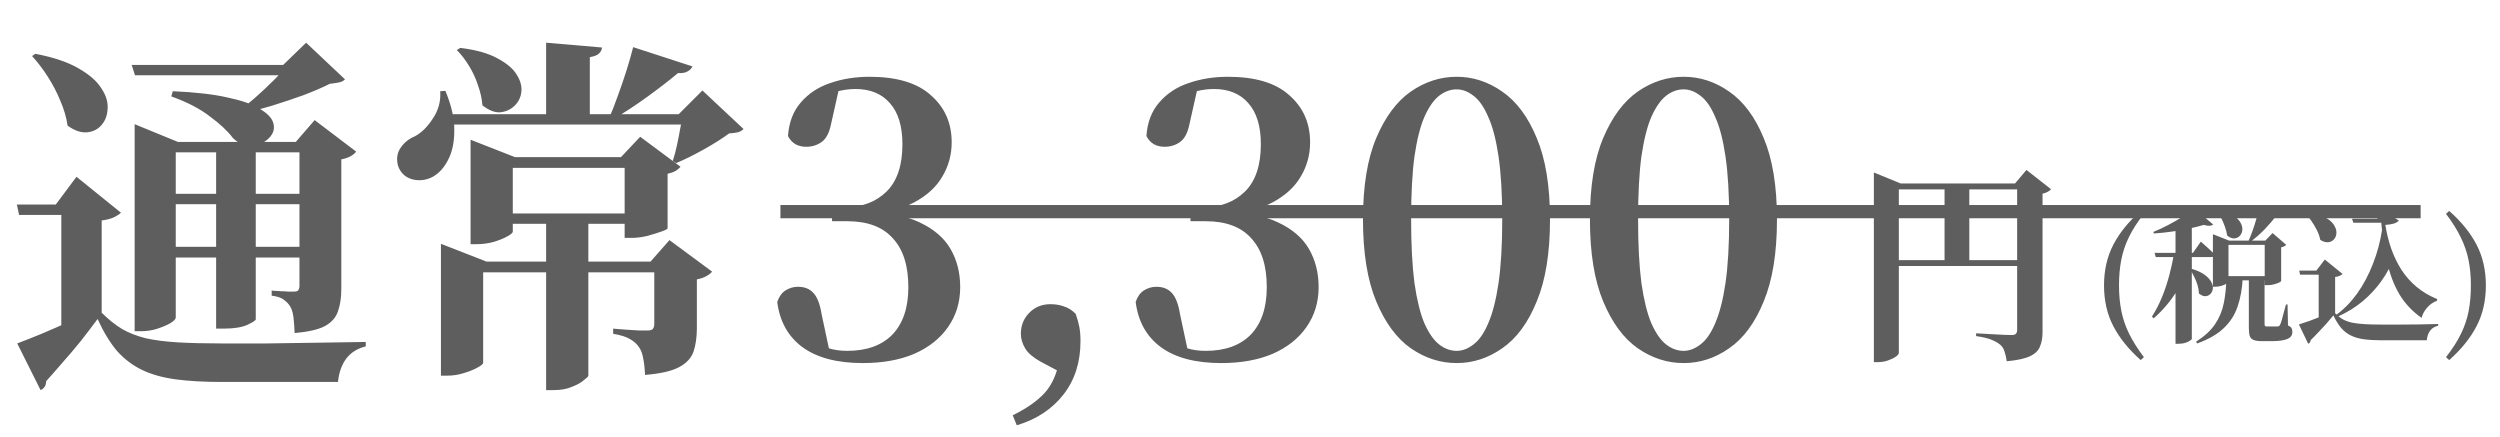 <svg width="189" height="33" viewBox="0 0 189 33" fill="none" xmlns="http://www.w3.org/2000/svg">
<path d="M141.664 13.872V13.04L143.696 13.872H153.392V14.32H143.552V26.672C143.552 26.757 143.477 26.853 143.328 26.96C143.179 27.067 142.981 27.163 142.736 27.248C142.501 27.333 142.251 27.376 141.984 27.376H141.664V13.872ZM152.496 13.872H152.336L153.2 12.848L155.056 14.304C155.013 14.368 154.933 14.432 154.816 14.496C154.709 14.56 154.576 14.608 154.416 14.64V25.12C154.416 25.536 154.352 25.893 154.224 26.192C154.107 26.501 153.856 26.747 153.472 26.928C153.088 27.109 152.501 27.237 151.712 27.312C151.669 27.024 151.611 26.773 151.536 26.56C151.472 26.347 151.36 26.176 151.2 26.048C151.029 25.909 150.811 25.787 150.544 25.68C150.288 25.573 149.904 25.483 149.392 25.408V25.2C149.392 25.2 149.504 25.205 149.728 25.216C149.963 25.227 150.24 25.243 150.56 25.264C150.891 25.285 151.2 25.301 151.488 25.312C151.776 25.323 151.973 25.328 152.08 25.328C152.24 25.328 152.347 25.296 152.4 25.232C152.464 25.168 152.496 25.072 152.496 24.944V13.872ZM142.656 19.664H153.312V20.112H142.656V19.664ZM147.008 13.872H148.88V20.016H147.008V13.872Z" fill="#5E5E5E"/>
<path d="M160.197 21.579C160.197 22.268 160.255 22.91 160.373 23.504C160.49 24.091 160.684 24.663 160.956 25.22C161.234 25.785 161.608 26.379 162.078 27.002L161.836 27.222C160.926 26.415 160.237 25.561 159.768 24.659C159.298 23.757 159.064 22.73 159.064 21.579C159.064 20.428 159.298 19.401 159.768 18.499C160.237 17.597 160.926 16.746 161.836 15.947L162.078 16.167C161.586 16.79 161.205 17.384 160.934 17.949C160.662 18.514 160.472 19.089 160.362 19.676C160.252 20.255 160.197 20.89 160.197 21.579ZM167.956 20.875H171.828V21.194H167.956V20.875ZM167.659 15.782C168.143 15.907 168.524 16.064 168.803 16.255C169.082 16.438 169.276 16.633 169.386 16.838C169.496 17.036 169.54 17.227 169.518 17.41C169.496 17.586 169.426 17.733 169.309 17.85C169.199 17.96 169.06 18.019 168.891 18.026C168.722 18.026 168.55 17.953 168.374 17.806C168.345 17.586 168.286 17.359 168.198 17.124C168.117 16.889 168.018 16.662 167.901 16.442C167.791 16.215 167.674 16.017 167.549 15.848L167.659 15.782ZM167.296 18.191V17.707L168.528 18.191H171.575V18.51H168.473V21.315C168.473 21.344 168.422 21.388 168.319 21.447C168.224 21.506 168.095 21.561 167.934 21.612C167.78 21.656 167.622 21.678 167.461 21.678H167.296V18.191ZM170.805 15.661L172.455 16.167C172.433 16.226 172.385 16.277 172.312 16.321C172.246 16.358 172.154 16.372 172.037 16.365C171.817 16.666 171.535 16.996 171.19 17.355C170.845 17.707 170.482 18.022 170.101 18.301H169.947C170.064 18.052 170.178 17.773 170.288 17.465C170.398 17.157 170.497 16.845 170.585 16.53C170.68 16.215 170.754 15.925 170.805 15.661ZM171.212 18.191H171.256L171.806 17.619L172.84 18.51C172.811 18.547 172.759 18.583 172.686 18.62C172.62 18.657 172.543 18.682 172.455 18.697V21.249C172.448 21.271 172.396 21.308 172.301 21.359C172.213 21.403 172.092 21.447 171.938 21.491C171.791 21.535 171.626 21.557 171.443 21.557H171.212V18.191ZM170.013 20.886H171.201C171.201 20.945 171.201 21.011 171.201 21.084C171.201 21.157 171.201 21.216 171.201 21.26V24.494C171.201 24.567 171.212 24.619 171.234 24.648C171.263 24.67 171.322 24.681 171.41 24.681H171.817C171.898 24.681 171.971 24.681 172.037 24.681C172.103 24.681 172.154 24.681 172.191 24.681C172.242 24.674 172.279 24.663 172.301 24.648C172.33 24.626 172.356 24.589 172.378 24.538C172.415 24.472 172.455 24.362 172.499 24.208C172.543 24.054 172.591 23.874 172.642 23.669C172.701 23.464 172.759 23.247 172.818 23.02H172.939L172.972 24.604C173.119 24.67 173.21 24.743 173.247 24.824C173.284 24.897 173.302 24.989 173.302 25.099C173.302 25.253 173.254 25.378 173.159 25.473C173.064 25.576 172.899 25.653 172.664 25.704C172.429 25.763 172.107 25.792 171.696 25.792H171.036C170.743 25.792 170.523 25.763 170.376 25.704C170.229 25.645 170.13 25.543 170.079 25.396C170.035 25.249 170.013 25.051 170.013 24.802V20.886ZM168.319 20.974H169.551C169.514 21.795 169.386 22.525 169.166 23.163C168.953 23.801 168.601 24.351 168.11 24.813C167.626 25.275 166.955 25.66 166.097 25.968L166.031 25.825C166.662 25.422 167.138 24.982 167.461 24.505C167.784 24.028 168.004 23.497 168.121 22.91C168.238 22.323 168.304 21.678 168.319 20.974ZM162.885 19.115H165.789L166.383 18.268C166.383 18.268 166.445 18.323 166.57 18.433C166.695 18.536 166.838 18.664 166.999 18.818C167.168 18.972 167.318 19.119 167.45 19.258C167.421 19.375 167.322 19.434 167.153 19.434H162.973L162.885 19.115ZM164.359 19.115H165.679V19.291C165.459 20.244 165.103 21.124 164.612 21.931C164.128 22.73 163.53 23.442 162.819 24.065L162.687 23.933C162.966 23.5 163.215 23.02 163.435 22.492C163.655 21.957 163.842 21.399 163.996 20.82C164.15 20.241 164.271 19.672 164.359 19.115ZM164.469 17.146L165.701 16.651V25.627C165.701 25.649 165.657 25.689 165.569 25.748C165.488 25.814 165.371 25.869 165.217 25.913C165.07 25.964 164.894 25.99 164.689 25.99H164.469V17.146ZM165.668 20.314C166.108 20.446 166.449 20.604 166.691 20.787C166.933 20.97 167.098 21.157 167.186 21.348C167.281 21.531 167.314 21.704 167.285 21.865C167.256 22.026 167.186 22.155 167.076 22.25C166.973 22.345 166.845 22.393 166.691 22.393C166.544 22.386 166.394 22.316 166.24 22.184C166.233 21.971 166.196 21.759 166.13 21.546C166.064 21.326 165.98 21.117 165.877 20.919C165.782 20.714 165.679 20.534 165.569 20.38L165.668 20.314ZM165.877 15.76L167.318 16.97C167.252 17.029 167.16 17.062 167.043 17.069C166.926 17.076 166.779 17.054 166.603 17.003C166.288 17.098 165.921 17.19 165.503 17.278C165.092 17.366 164.656 17.443 164.194 17.509C163.732 17.575 163.277 17.623 162.83 17.652L162.797 17.531C163.164 17.384 163.541 17.208 163.93 17.003C164.326 16.798 164.693 16.585 165.03 16.365C165.375 16.145 165.657 15.943 165.877 15.76ZM176.536 23.68C176.727 23.871 176.921 24.025 177.119 24.142C177.324 24.252 177.559 24.336 177.823 24.395C178.087 24.446 178.399 24.483 178.758 24.505C179.117 24.527 179.55 24.538 180.056 24.538C180.467 24.538 180.914 24.538 181.398 24.538C181.889 24.538 182.384 24.534 182.883 24.527C183.389 24.52 183.869 24.509 184.324 24.494V24.626C183.811 24.743 183.525 25.11 183.466 25.726C183.151 25.726 182.799 25.726 182.41 25.726C182.021 25.726 181.622 25.726 181.211 25.726C180.808 25.726 180.423 25.726 180.056 25.726C179.543 25.726 179.095 25.7 178.714 25.649C178.333 25.598 178.003 25.502 177.724 25.363C177.453 25.231 177.211 25.044 176.998 24.802C176.785 24.553 176.587 24.234 176.404 23.845C176.235 24.05 176.048 24.27 175.843 24.505C175.638 24.732 175.432 24.952 175.227 25.165C175.029 25.378 174.849 25.561 174.688 25.715C174.681 25.788 174.662 25.843 174.633 25.88C174.604 25.924 174.56 25.961 174.501 25.99L173.797 24.527C174.032 24.454 174.307 24.362 174.622 24.252C174.937 24.135 175.26 24.01 175.59 23.878C175.927 23.739 176.243 23.61 176.536 23.493V23.68ZM176.536 20.941V23.647L175.293 24.329V20.765H173.885L173.819 20.457H175.117L175.755 19.621L177.097 20.71C177.053 20.754 176.987 20.798 176.899 20.842C176.811 20.886 176.69 20.919 176.536 20.941ZM174.314 16.002C174.879 16.075 175.33 16.2 175.667 16.376C176.012 16.545 176.257 16.735 176.404 16.948C176.558 17.161 176.635 17.37 176.635 17.575C176.635 17.773 176.576 17.942 176.459 18.081C176.349 18.213 176.202 18.29 176.019 18.312C175.836 18.334 175.634 18.275 175.414 18.136C175.363 17.887 175.275 17.637 175.15 17.388C175.025 17.139 174.882 16.9 174.721 16.673C174.56 16.438 174.391 16.237 174.215 16.068L174.314 16.002ZM180.012 16.53H179.715L180.155 15.837L181.354 16.684C181.273 16.772 181.145 16.845 180.969 16.904C180.793 16.955 180.58 16.988 180.331 17.003C180.434 17.641 180.584 18.246 180.782 18.818C180.987 19.39 181.244 19.918 181.552 20.402C181.867 20.886 182.249 21.315 182.696 21.689C183.143 22.063 183.664 22.371 184.258 22.613L184.225 22.745C183.939 22.848 183.69 23.024 183.477 23.273C183.272 23.515 183.136 23.768 183.07 24.032C182.381 23.548 181.827 22.961 181.409 22.272C180.998 21.583 180.687 20.776 180.474 19.852C180.261 18.928 180.107 17.879 180.012 16.706V16.53ZM180.1 17.289L180.98 19.467C180.767 20.061 180.459 20.644 180.056 21.216C179.66 21.781 179.18 22.301 178.615 22.778C178.05 23.247 177.409 23.64 176.69 23.955L176.591 23.823C177.185 23.398 177.72 22.855 178.197 22.195C178.674 21.528 179.073 20.776 179.396 19.94C179.726 19.104 179.961 18.22 180.1 17.289ZM177.812 16.53H180.397V16.838H177.911L177.812 16.53ZM186.799 21.579C186.799 20.89 186.74 20.252 186.623 19.665C186.506 19.078 186.308 18.503 186.029 17.938C185.758 17.373 185.387 16.783 184.918 16.167L185.16 15.947C186.069 16.746 186.759 17.597 187.228 18.499C187.697 19.401 187.932 20.428 187.932 21.579C187.932 22.73 187.697 23.757 187.228 24.659C186.759 25.561 186.069 26.415 185.16 27.222L184.918 27.002C185.409 26.371 185.791 25.774 186.062 25.209C186.333 24.652 186.524 24.08 186.634 23.493C186.744 22.906 186.799 22.268 186.799 21.579Z" fill="#5E5E5E"/>
<path d="M10.179 10.732V9.388L13.455 10.732H23.871V11.516H13.287V24.004C13.287 24.116 13.157 24.256 12.895 24.424C12.634 24.573 12.307 24.713 11.915 24.844C11.523 24.975 11.103 25.04 10.655 25.04H10.179V10.732ZM11.691 14.652H23.983V15.436H11.691V14.652ZM11.691 18.656H23.983V19.468H11.691V18.656ZM16.339 10.732H19.335V24.144C19.335 24.219 19.121 24.359 18.691 24.564C18.262 24.751 17.665 24.844 16.899 24.844H16.339V10.732ZM9.955 4.908H23.535V5.692H10.207L9.955 4.908ZM21.715 4.908H21.407L23.143 3.228L26.083 6C25.971 6.112 25.831 6.187 25.663 6.224C25.495 6.261 25.253 6.299 24.935 6.336C24.375 6.616 23.703 6.905 22.919 7.204C22.135 7.484 21.323 7.755 20.483 8.016C19.662 8.259 18.906 8.455 18.215 8.604L17.991 8.408C18.421 8.109 18.869 7.755 19.335 7.344C19.821 6.915 20.278 6.485 20.707 6.056C21.137 5.627 21.473 5.244 21.715 4.908ZM7.687 23.64C8.191 24.144 8.705 24.555 9.227 24.872C9.75 25.171 10.347 25.404 11.019 25.572C11.691 25.721 12.485 25.824 13.399 25.88C14.333 25.936 15.443 25.964 16.731 25.964C17.777 25.964 18.925 25.964 20.175 25.964C21.426 25.945 22.695 25.927 23.983 25.908C25.271 25.889 26.494 25.871 27.651 25.852V26.188C27.035 26.337 26.55 26.636 26.195 27.084C25.841 27.551 25.626 28.148 25.551 28.876C24.73 28.876 23.815 28.876 22.807 28.876C21.799 28.876 20.773 28.876 19.727 28.876C18.701 28.876 17.711 28.876 16.759 28.876C15.434 28.876 14.277 28.811 13.287 28.68C12.317 28.549 11.477 28.316 10.767 27.98C10.058 27.644 9.423 27.168 8.863 26.552C8.322 25.917 7.827 25.105 7.379 24.116C7.006 24.62 6.586 25.171 6.119 25.768C5.653 26.347 5.186 26.897 4.719 27.42C4.253 27.961 3.842 28.428 3.487 28.82C3.487 28.988 3.45 29.128 3.375 29.24C3.301 29.352 3.198 29.436 3.067 29.492L1.303 25.964C1.845 25.759 2.479 25.507 3.207 25.208C3.954 24.891 4.719 24.555 5.503 24.2C6.306 23.827 7.034 23.491 7.687 23.192V23.64ZM7.687 16.668V23.584L4.635 25.264V16.248H1.443L1.275 15.464H4.215L5.783 13.364L9.143 16.08C9.031 16.192 8.863 16.304 8.639 16.416C8.415 16.528 8.098 16.612 7.687 16.668ZM2.675 4.068C4.038 4.329 5.121 4.693 5.923 5.16C6.745 5.627 7.323 6.131 7.659 6.672C8.014 7.195 8.173 7.708 8.135 8.212C8.117 8.716 7.958 9.136 7.659 9.472C7.379 9.789 7.015 9.967 6.567 10.004C6.119 10.041 5.634 9.873 5.111 9.5C5.018 8.865 4.831 8.231 4.551 7.596C4.29 6.961 3.973 6.355 3.599 5.776C3.226 5.197 2.834 4.684 2.423 4.236L2.675 4.068ZM13.063 6.896C14.781 6.971 16.162 7.129 17.207 7.372C18.271 7.596 19.074 7.876 19.615 8.212C20.157 8.529 20.493 8.856 20.623 9.192C20.754 9.528 20.735 9.845 20.567 10.144C20.399 10.424 20.147 10.648 19.811 10.816C19.475 10.965 19.102 11.021 18.691 10.984C18.299 10.947 17.935 10.76 17.599 10.424C17.207 9.901 16.629 9.36 15.863 8.8C15.117 8.221 14.146 7.717 12.951 7.288L13.063 6.896ZM22.639 10.732H22.359L23.787 9.08L26.923 11.46C26.849 11.572 26.718 11.684 26.531 11.796C26.345 11.908 26.102 11.992 25.803 12.048V21.848C25.803 22.501 25.719 23.061 25.551 23.528C25.402 23.995 25.075 24.368 24.571 24.648C24.086 24.909 23.321 25.087 22.275 25.18C22.257 24.732 22.229 24.349 22.191 24.032C22.154 23.696 22.079 23.425 21.967 23.22C21.855 23.015 21.697 22.837 21.491 22.688C21.305 22.52 20.987 22.408 20.539 22.352V21.96C20.539 21.96 20.605 21.969 20.735 21.988C20.866 21.988 21.025 21.997 21.211 22.016C21.398 22.016 21.585 22.025 21.771 22.044C21.958 22.044 22.107 22.044 22.219 22.044C22.406 22.044 22.518 22.007 22.555 21.932C22.611 21.857 22.639 21.745 22.639 21.596V10.732ZM37.059 16.136H48.287V16.92H37.059V16.136ZM35.575 11.88V10.564L38.935 11.88H48.007V12.692H38.767V17.508C38.767 17.601 38.627 17.723 38.347 17.872C38.086 18.021 37.741 18.161 37.311 18.292C36.901 18.404 36.471 18.46 36.023 18.46H35.575V11.88ZM47.223 11.88H46.943L48.399 10.34L51.451 12.608C51.377 12.701 51.255 12.804 51.087 12.916C50.919 13.009 50.714 13.084 50.471 13.14V17.256C50.471 17.312 50.313 17.396 49.995 17.508C49.678 17.62 49.314 17.732 48.903 17.844C48.493 17.937 48.119 17.984 47.783 17.984H47.223V11.88ZM33.335 19.776V18.432L36.779 19.776H50.695V20.588H36.527V27.42C36.527 27.513 36.387 27.635 36.107 27.784C35.846 27.933 35.501 28.073 35.071 28.204C34.661 28.335 34.241 28.4 33.811 28.4H33.335V19.776ZM33.335 8.632H53.383V9.416H33.335V8.632ZM33.279 6.896L33.671 6.868C34.138 7.988 34.362 8.996 34.343 9.892C34.343 10.769 34.185 11.507 33.867 12.104C33.569 12.683 33.186 13.103 32.719 13.364C32.234 13.625 31.721 13.691 31.179 13.56C30.638 13.411 30.274 13.065 30.087 12.524C29.957 12.001 30.022 11.553 30.283 11.18C30.545 10.788 30.899 10.499 31.347 10.312C31.851 10.051 32.309 9.603 32.719 8.968C33.149 8.333 33.335 7.643 33.279 6.896ZM51.619 8.632H51.311L53.103 6.84L56.211 9.752C56.081 9.883 55.931 9.967 55.763 10.004C55.614 10.041 55.399 10.069 55.119 10.088C54.615 10.461 53.981 10.863 53.215 11.292C52.45 11.721 51.75 12.067 51.115 12.328L50.863 12.16C50.975 11.824 51.078 11.441 51.171 11.012C51.265 10.583 51.349 10.153 51.423 9.724C51.517 9.295 51.582 8.931 51.619 8.632ZM41.287 3.228L45.515 3.592C45.497 3.76 45.422 3.909 45.291 4.04C45.161 4.171 44.927 4.264 44.591 4.32V8.968H41.287V3.228ZM34.791 3.62C36.005 3.769 36.957 4.04 37.647 4.432C38.338 4.805 38.814 5.216 39.075 5.664C39.355 6.112 39.467 6.551 39.411 6.98C39.355 7.391 39.178 7.736 38.879 8.016C38.581 8.296 38.217 8.455 37.787 8.492C37.377 8.511 36.938 8.333 36.471 7.96C36.434 7.475 36.322 6.971 36.135 6.448C35.967 5.925 35.743 5.44 35.463 4.992C35.183 4.525 34.875 4.124 34.539 3.788L34.791 3.62ZM47.867 3.564L52.347 5.02C52.273 5.188 52.142 5.319 51.955 5.412C51.787 5.505 51.554 5.543 51.255 5.524C50.658 6.028 49.911 6.607 49.015 7.26C48.119 7.913 47.242 8.492 46.383 8.996H46.019C46.243 8.492 46.467 7.923 46.691 7.288C46.934 6.635 47.158 5.981 47.363 5.328C47.569 4.675 47.737 4.087 47.867 3.564ZM49.463 19.776H49.183L50.611 18.152L53.831 20.532C53.757 20.644 53.617 20.756 53.411 20.868C53.225 20.98 52.982 21.064 52.683 21.12V24.816C52.683 25.488 52.599 26.076 52.431 26.58C52.263 27.065 51.899 27.457 51.339 27.756C50.779 28.055 49.921 28.251 48.763 28.344C48.745 27.859 48.698 27.439 48.623 27.084C48.567 26.729 48.455 26.44 48.287 26.216C48.138 25.992 47.914 25.796 47.615 25.628C47.335 25.46 46.915 25.329 46.355 25.236V24.844C46.355 24.844 46.458 24.853 46.663 24.872C46.869 24.891 47.121 24.909 47.419 24.928C47.737 24.947 48.035 24.965 48.315 24.984C48.595 24.984 48.81 24.984 48.959 24.984C49.146 24.984 49.277 24.947 49.351 24.872C49.426 24.779 49.463 24.657 49.463 24.508V19.776ZM41.287 16.416H44.479V28.4C44.479 28.456 44.367 28.568 44.143 28.736C43.938 28.923 43.639 29.091 43.247 29.24C42.874 29.408 42.407 29.492 41.847 29.492H41.287V16.416ZM65.227 27.448C63.286 27.448 61.765 27.047 60.663 26.244C59.581 25.441 58.946 24.303 58.759 22.828C58.89 22.436 59.095 22.147 59.375 21.96C59.674 21.773 59.991 21.68 60.327 21.68C60.813 21.68 61.195 21.829 61.475 22.128C61.774 22.427 61.989 22.977 62.119 23.78L62.735 26.664L61.419 25.796C61.849 26.02 62.259 26.197 62.651 26.328C63.062 26.459 63.529 26.524 64.051 26.524C65.526 26.524 66.665 26.113 67.467 25.292C68.27 24.452 68.671 23.257 68.671 21.708C68.671 20.084 68.279 18.852 67.495 18.012C66.73 17.153 65.582 16.724 64.051 16.724H62.903V15.66H63.911C65.181 15.66 66.217 15.268 67.019 14.484C67.822 13.7 68.223 12.505 68.223 10.9C68.223 9.537 67.906 8.501 67.271 7.792C66.655 7.083 65.787 6.728 64.667 6.728C64.257 6.728 63.818 6.784 63.351 6.896C62.903 6.989 62.409 7.157 61.867 7.4L63.435 6.672L62.819 9.416C62.689 10.051 62.455 10.489 62.119 10.732C61.783 10.975 61.391 11.096 60.943 11.096C60.645 11.096 60.374 11.031 60.131 10.9C59.889 10.751 59.702 10.545 59.571 10.284C59.646 9.239 59.973 8.389 60.551 7.736C61.13 7.064 61.867 6.579 62.763 6.28C63.678 5.963 64.667 5.804 65.731 5.804C67.803 5.804 69.353 6.271 70.379 7.204C71.425 8.119 71.947 9.304 71.947 10.76C71.947 11.693 71.714 12.552 71.247 13.336C70.799 14.12 70.09 14.773 69.119 15.296C68.149 15.819 66.861 16.155 65.255 16.304V15.912C67.029 16.005 68.447 16.304 69.511 16.808C70.594 17.312 71.378 17.984 71.863 18.824C72.349 19.664 72.591 20.625 72.591 21.708C72.591 22.847 72.283 23.855 71.667 24.732C71.07 25.591 70.221 26.263 69.119 26.748C68.018 27.215 66.721 27.448 65.227 27.448ZM76.869 32.152L76.561 31.396C77.588 30.892 78.381 30.341 78.941 29.744C79.501 29.147 79.884 28.316 80.089 27.252L80.453 28.288L78.661 27.336C78.12 27.037 77.737 26.711 77.513 26.356C77.289 25.983 77.177 25.609 77.177 25.236C77.177 24.62 77.382 24.097 77.793 23.668C78.222 23.22 78.764 22.996 79.417 22.996C79.79 22.996 80.126 23.052 80.425 23.164C80.742 23.257 81.041 23.444 81.321 23.724C81.452 24.097 81.545 24.433 81.601 24.732C81.657 25.031 81.685 25.385 81.685 25.796C81.685 27.383 81.256 28.727 80.397 29.828C79.538 30.929 78.362 31.704 76.869 32.152ZM92.324 27.448C90.382 27.448 88.861 27.047 87.76 26.244C86.677 25.441 86.043 24.303 85.856 22.828C85.987 22.436 86.192 22.147 86.472 21.96C86.77 21.773 87.088 21.68 87.424 21.68C87.909 21.68 88.292 21.829 88.572 22.128C88.871 22.427 89.085 22.977 89.216 23.78L89.832 26.664L88.516 25.796C88.945 26.02 89.356 26.197 89.748 26.328C90.159 26.459 90.625 26.524 91.148 26.524C92.623 26.524 93.761 26.113 94.564 25.292C95.367 24.452 95.768 23.257 95.768 21.708C95.768 20.084 95.376 18.852 94.592 18.012C93.826 17.153 92.678 16.724 91.148 16.724H90V15.66H91.008C92.277 15.66 93.313 15.268 94.116 14.484C94.918 13.7 95.32 12.505 95.32 10.9C95.32 9.537 95.002 8.501 94.368 7.792C93.752 7.083 92.884 6.728 91.764 6.728C91.353 6.728 90.915 6.784 90.448 6.896C90 6.989 89.505 7.157 88.964 7.4L90.532 6.672L89.916 9.416C89.785 10.051 89.552 10.489 89.216 10.732C88.88 10.975 88.488 11.096 88.04 11.096C87.741 11.096 87.471 11.031 87.228 10.9C86.985 10.751 86.799 10.545 86.668 10.284C86.743 9.239 87.069 8.389 87.648 7.736C88.227 7.064 88.964 6.579 89.86 6.28C90.775 5.963 91.764 5.804 92.828 5.804C94.9 5.804 96.449 6.271 97.476 7.204C98.521 8.119 99.044 9.304 99.044 10.76C99.044 11.693 98.811 12.552 98.344 13.336C97.896 14.12 97.186 14.773 96.216 15.296C95.245 15.819 93.957 16.155 92.352 16.304V15.912C94.125 16.005 95.544 16.304 96.608 16.808C97.691 17.312 98.475 17.984 98.96 18.824C99.445 19.664 99.688 20.625 99.688 21.708C99.688 22.847 99.38 23.855 98.764 24.732C98.166 25.591 97.317 26.263 96.216 26.748C95.115 27.215 93.817 27.448 92.324 27.448ZM110.125 27.448C108.893 27.448 107.736 27.075 106.653 26.328C105.589 25.581 104.721 24.405 104.049 22.8C103.377 21.195 103.041 19.123 103.041 16.584C103.041 14.064 103.377 12.011 104.049 10.424C104.721 8.837 105.589 7.671 106.653 6.924C107.736 6.177 108.893 5.804 110.125 5.804C111.357 5.804 112.505 6.177 113.569 6.924C114.652 7.671 115.52 8.837 116.173 10.424C116.845 12.011 117.181 14.064 117.181 16.584C117.181 19.123 116.845 21.195 116.173 22.8C115.52 24.405 114.652 25.581 113.569 26.328C112.505 27.075 111.357 27.448 110.125 27.448ZM110.125 26.524C110.555 26.524 110.975 26.365 111.385 26.048C111.815 25.731 112.188 25.199 112.505 24.452C112.841 23.687 113.103 22.669 113.289 21.4C113.476 20.112 113.569 18.507 113.569 16.584C113.569 14.68 113.476 13.093 113.289 11.824C113.103 10.555 112.841 9.556 112.505 8.828C112.188 8.081 111.815 7.549 111.385 7.232C110.975 6.915 110.555 6.756 110.125 6.756C109.659 6.756 109.22 6.915 108.809 7.232C108.399 7.549 108.025 8.081 107.689 8.828C107.372 9.556 107.12 10.555 106.933 11.824C106.765 13.075 106.681 14.661 106.681 16.584C106.681 18.507 106.765 20.112 106.933 21.4C107.12 22.688 107.372 23.705 107.689 24.452C108.025 25.199 108.399 25.731 108.809 26.048C109.22 26.365 109.659 26.524 110.125 26.524ZM127.283 27.448C126.051 27.448 124.894 27.075 123.811 26.328C122.747 25.581 121.879 24.405 121.207 22.8C120.535 21.195 120.199 19.123 120.199 16.584C120.199 14.064 120.535 12.011 121.207 10.424C121.879 8.837 122.747 7.671 123.811 6.924C124.894 6.177 126.051 5.804 127.283 5.804C128.515 5.804 129.663 6.177 130.727 6.924C131.81 7.671 132.678 8.837 133.331 10.424C134.003 12.011 134.339 14.064 134.339 16.584C134.339 19.123 134.003 21.195 133.331 22.8C132.678 24.405 131.81 25.581 130.727 26.328C129.663 27.075 128.515 27.448 127.283 27.448ZM127.283 26.524C127.712 26.524 128.132 26.365 128.543 26.048C128.972 25.731 129.346 25.199 129.663 24.452C129.999 23.687 130.26 22.669 130.447 21.4C130.634 20.112 130.727 18.507 130.727 16.584C130.727 14.68 130.634 13.093 130.447 11.824C130.26 10.555 129.999 9.556 129.663 8.828C129.346 8.081 128.972 7.549 128.543 7.232C128.132 6.915 127.712 6.756 127.283 6.756C126.816 6.756 126.378 6.915 125.967 7.232C125.556 7.549 125.183 8.081 124.847 8.828C124.53 9.556 124.278 10.555 124.091 11.824C123.923 13.075 123.839 14.661 123.839 16.584C123.839 18.507 123.923 20.112 124.091 21.4C124.278 22.688 124.53 23.705 124.847 24.452C125.183 25.199 125.556 25.731 125.967 26.048C126.378 26.365 126.816 26.524 127.283 26.524Z" fill="#5E5E5E"/>
<path d="M59 16L183 16" stroke="#5E5E5E"/>
</svg>
